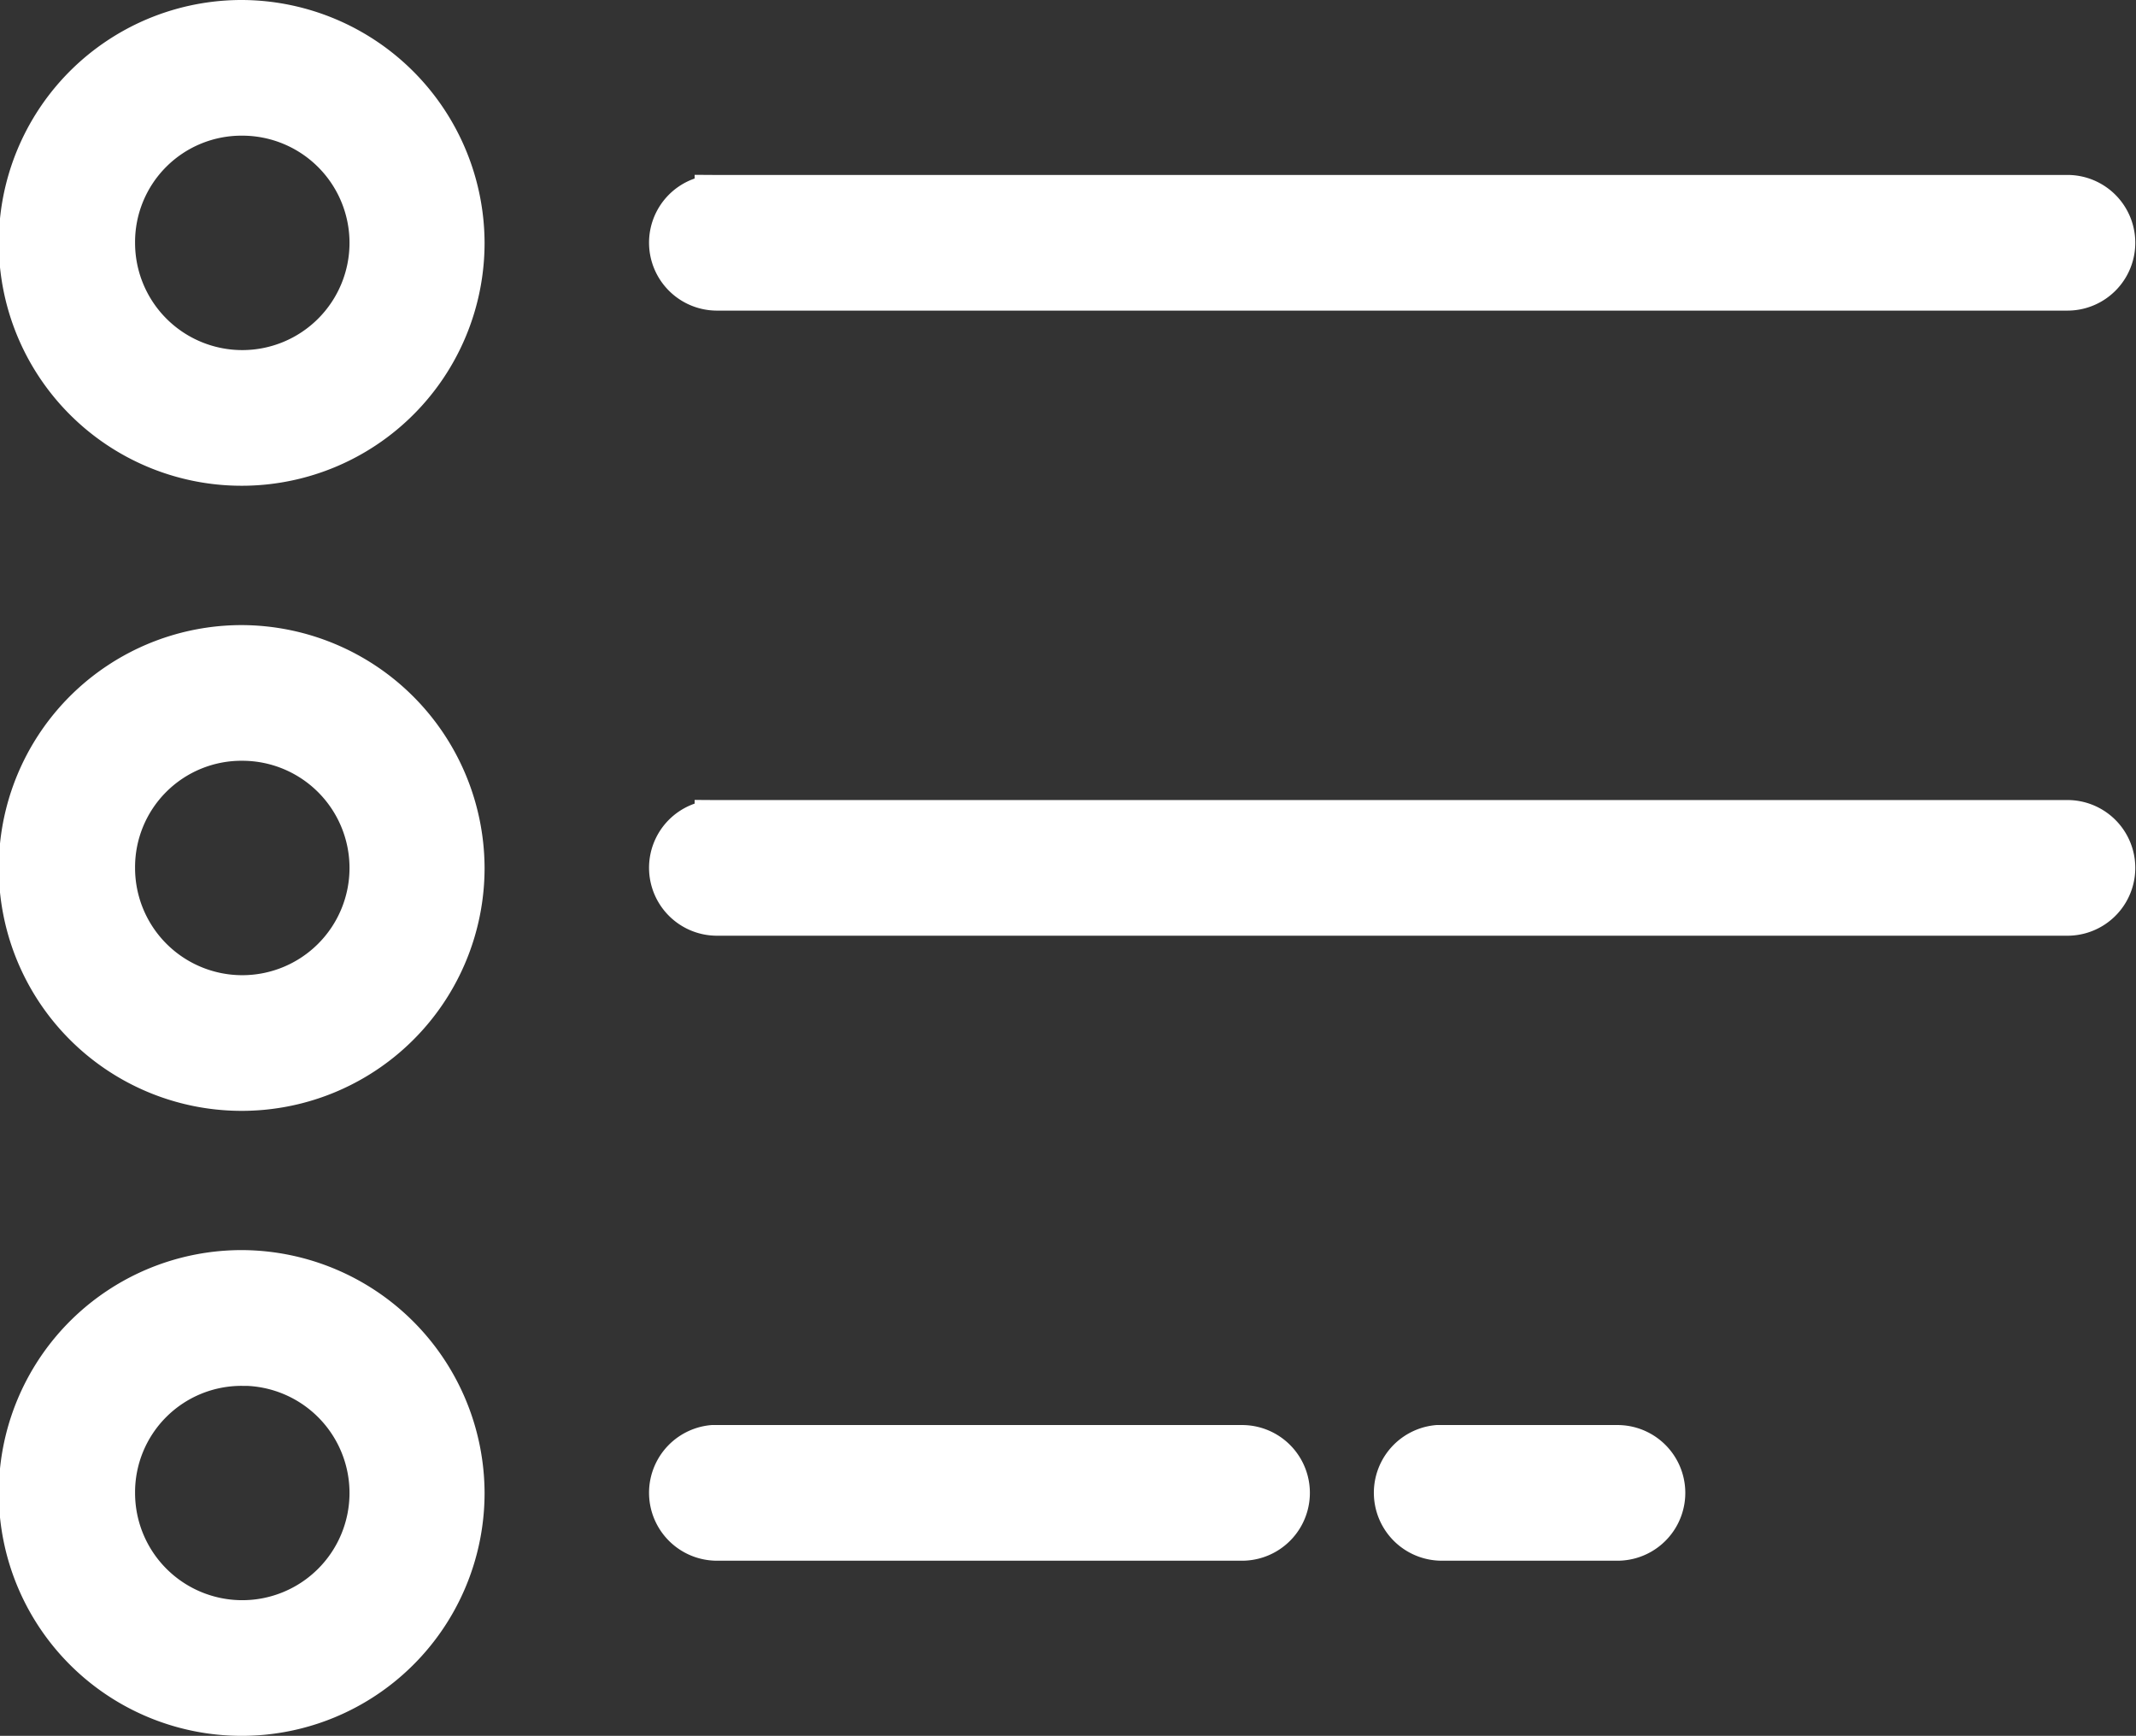 <svg xmlns="http://www.w3.org/2000/svg" width="20.938" height="17.017" viewBox="0 0 20.938 17.017">
  <rect x="0" y="0" width="20.938" height="17.017" fill="#333333" stroke="none"/>
  <path id="np_list_2207587_000000" d="M10.2,16a2.206,2.206,0,1,0,2.2,2.206A2.213,2.213,0,0,0,10.2,16Zm0,.98a1.226,1.226,0,1,1-1.226,1.226A1.218,1.218,0,0,1,10.2,16.98Zm4.609.735a.491.491,0,0,0,.046.98H28.091a.49.49,0,1,0,0-.98H14.814ZM10.2,22.128a2.206,2.206,0,1,0,2.2,2.206A2.213,2.213,0,0,0,10.2,22.128Zm0,.98a1.226,1.226,0,1,1-1.226,1.226A1.218,1.218,0,0,1,10.2,23.108Zm4.609.735a.491.491,0,0,0,.046.98H28.091a.49.49,0,1,0,0-.98H14.814ZM10.2,28.255a2.206,2.206,0,1,0,2.2,2.206A2.213,2.213,0,0,0,10.2,28.255Zm0,.98a1.226,1.226,0,1,1-1.226,1.226A1.218,1.218,0,0,1,10.2,29.236Zm4.609.735a.491.491,0,0,0,.046.98h5.145a.49.49,0,1,0,0-.98H14.814Zm7.105,0a.491.491,0,0,0,.046.98H23.68a.49.49,0,1,0,0-.98H21.919Z" transform="translate(-7.825 -15.825)" fill="#fff" stroke="#fff" stroke-width="0.35"/>
</svg>
